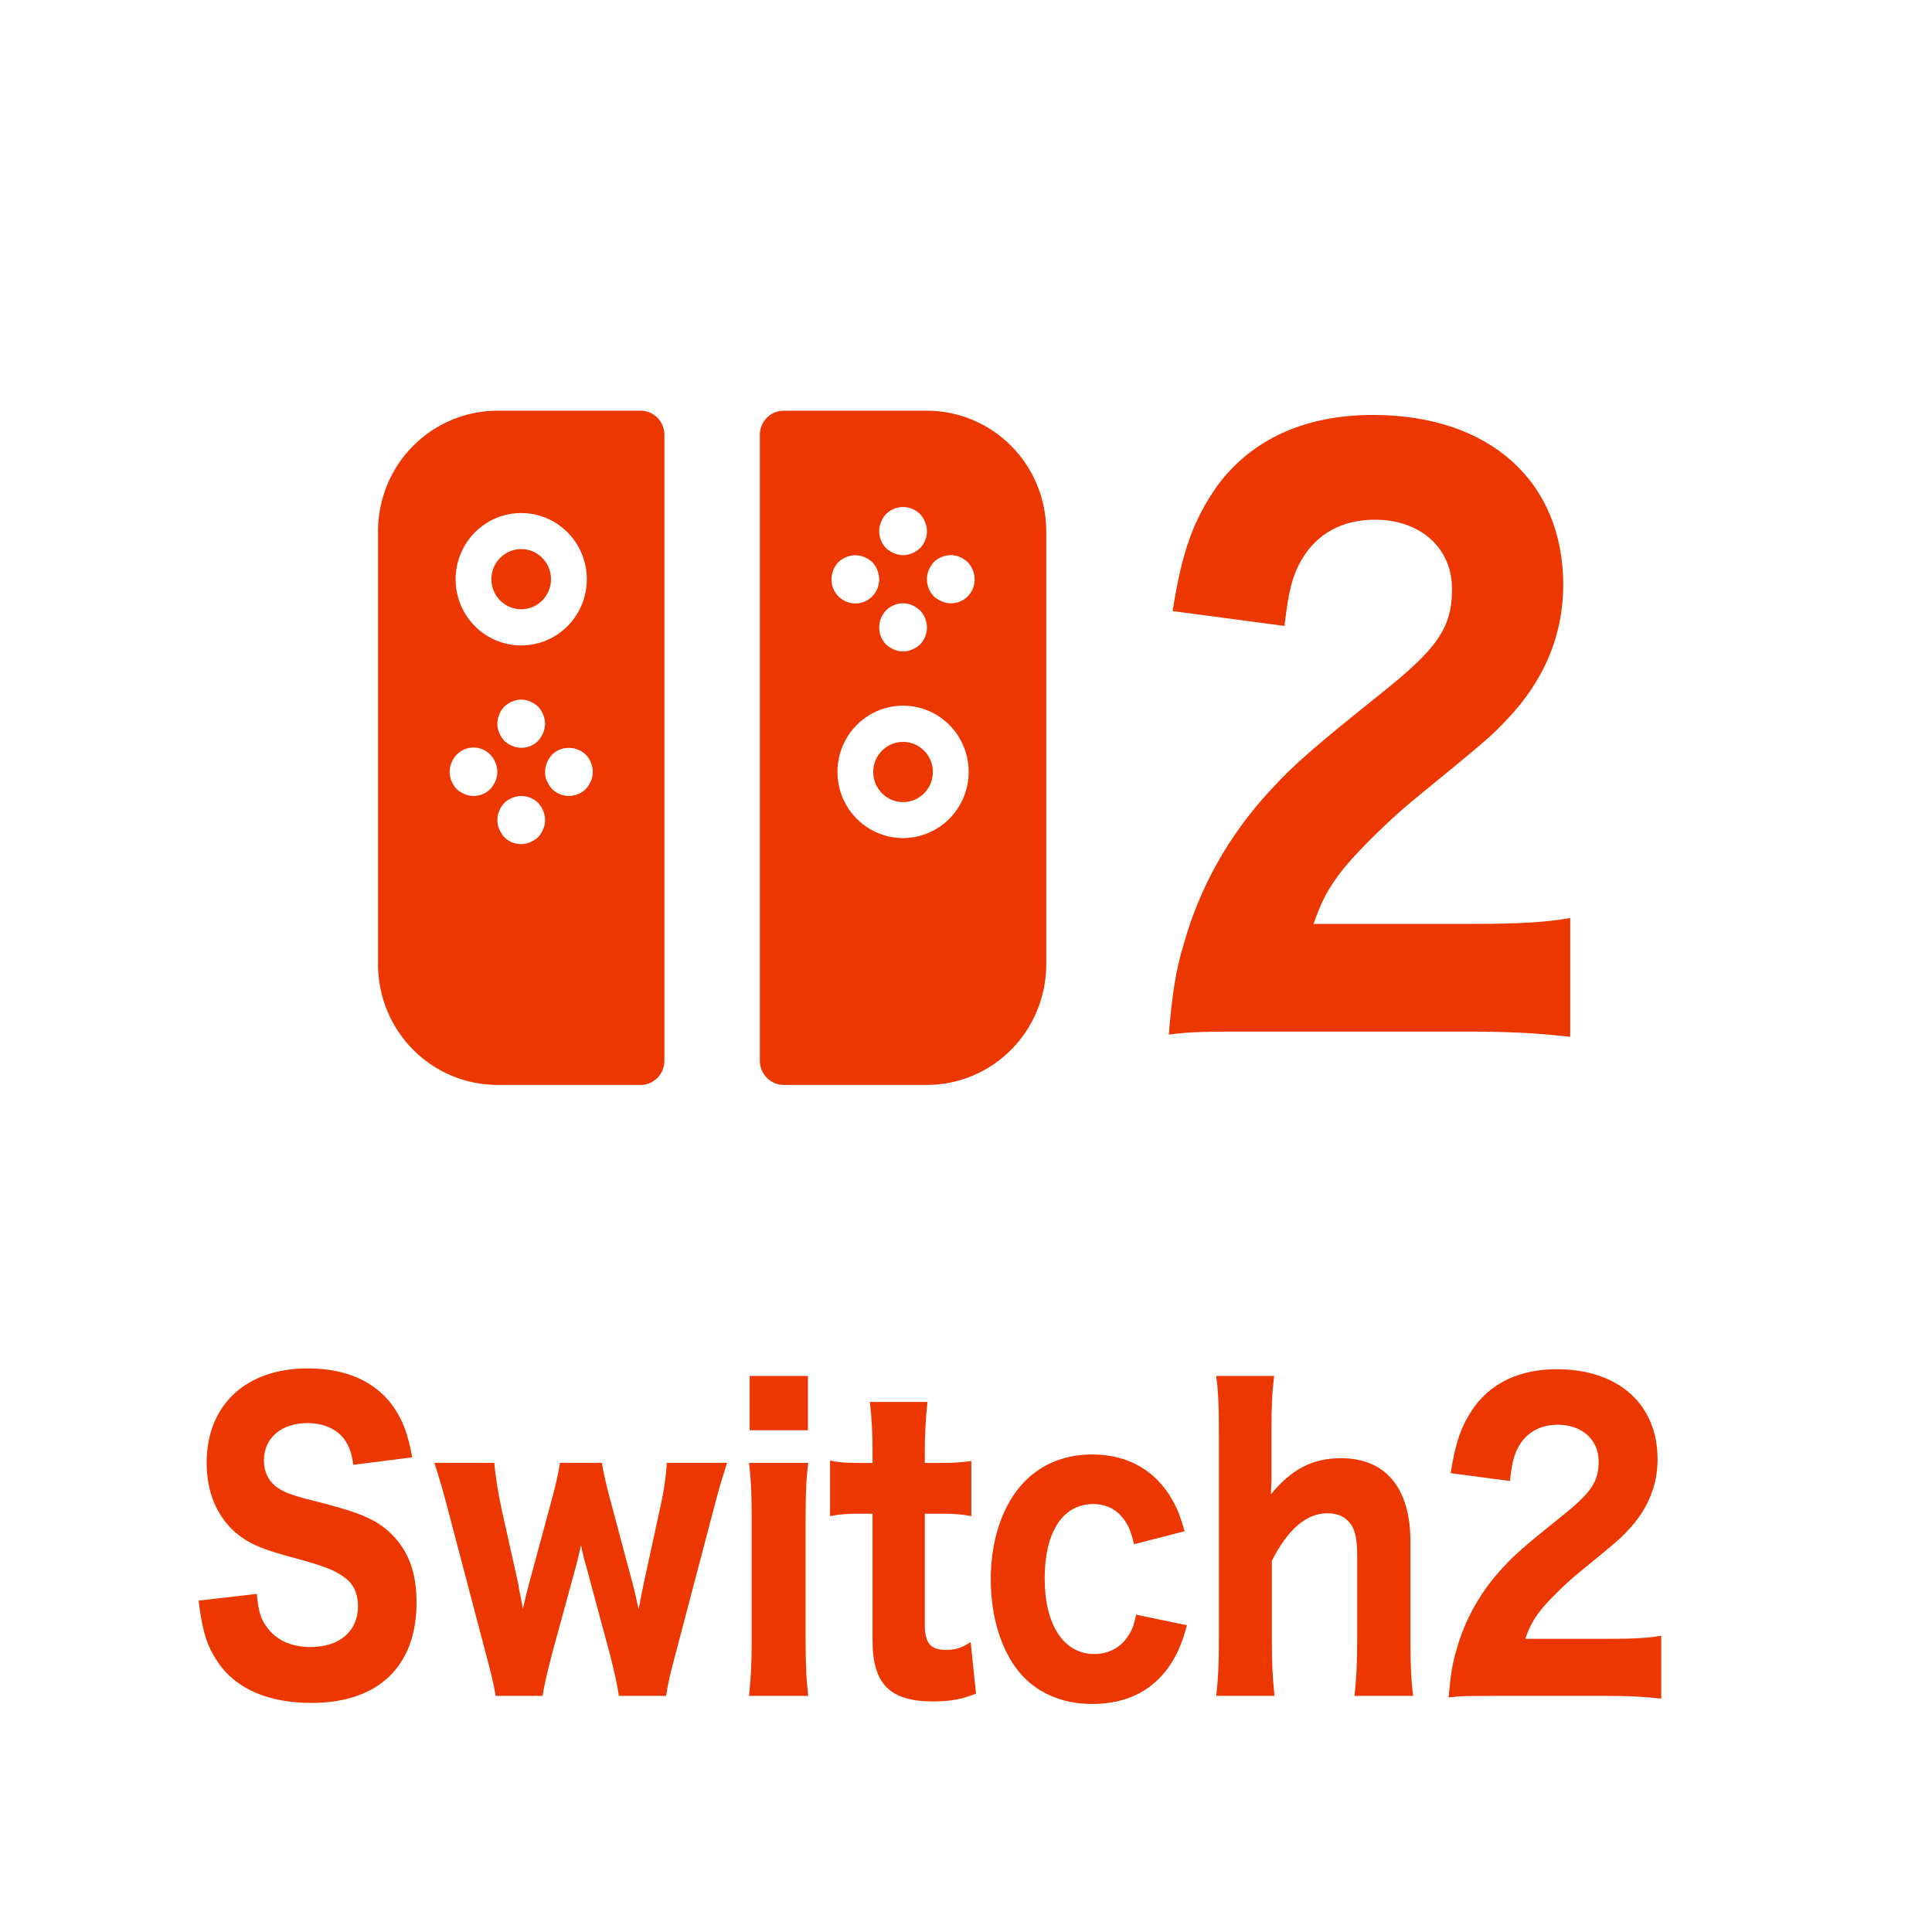 <svg width="54" height="54" viewBox="0 0 54 54" fill="none" xmlns="http://www.w3.org/2000/svg">
<path d="M44.926 47.401H41.791C40.996 47.401 40.846 47.401 40.49 47.444C40.537 46.861 40.593 46.487 40.715 46.092C40.958 45.233 41.398 44.464 42.016 43.803C42.362 43.429 42.643 43.188 43.616 42.407C44.477 41.724 44.683 41.416 44.683 40.844C44.683 40.239 44.215 39.822 43.541 39.822C43.054 39.822 42.68 40.031 42.455 40.416C42.315 40.657 42.259 40.9 42.203 41.395L40.546 41.175C40.687 40.283 40.855 39.822 41.211 39.316C41.716 38.633 42.502 38.27 43.513 38.27C45.235 38.27 46.33 39.249 46.33 40.789C46.33 41.526 46.049 42.197 45.506 42.77C45.282 43.011 45.207 43.078 44.102 43.98C43.719 44.298 43.288 44.727 43.073 44.992C42.858 45.267 42.755 45.453 42.633 45.806H45.001C45.647 45.806 46.086 45.783 46.432 45.718V47.477C45.937 47.422 45.553 47.401 44.926 47.401Z" fill="#EC3700"/>
<path d="M35.623 47.401H33.994C34.05 46.906 34.069 46.499 34.069 45.861V39.998C34.069 39.294 34.05 38.876 33.994 38.458H35.613C35.557 38.909 35.538 39.261 35.538 39.998V41.329C35.538 41.428 35.529 41.56 35.52 41.769C36.1 41.065 36.68 40.757 37.485 40.757C38.73 40.757 39.422 41.593 39.422 43.089V45.861C39.422 46.532 39.441 46.95 39.497 47.401H37.859C37.915 46.884 37.934 46.477 37.934 45.861V43.507C37.934 42.935 37.859 42.66 37.635 42.473C37.504 42.352 37.326 42.297 37.092 42.297C36.521 42.297 35.988 42.748 35.548 43.628V45.861C35.548 46.455 35.566 46.862 35.623 47.401Z" fill="#EC3700"/>
<path d="M33.111 42.798L31.698 43.161C31.613 42.82 31.557 42.677 31.445 42.512C31.23 42.193 30.93 42.039 30.556 42.039C29.704 42.039 29.199 42.82 29.199 44.118C29.199 45.416 29.732 46.23 30.584 46.23C31.005 46.23 31.361 46.032 31.567 45.669C31.66 45.526 31.698 45.394 31.754 45.13L33.176 45.427C33.054 45.867 32.952 46.131 32.774 46.428C32.297 47.22 31.529 47.627 30.528 47.627C29.695 47.627 28.974 47.319 28.497 46.747C27.983 46.131 27.692 45.185 27.692 44.14C27.692 43.095 27.992 42.16 28.516 41.544C29.012 40.961 29.704 40.653 30.528 40.653C31.529 40.653 32.315 41.104 32.783 41.951C32.923 42.204 32.998 42.413 33.111 42.798Z" fill="#EC3700"/>
<path d="M24.313 39.185H25.923C25.876 39.603 25.848 40.087 25.848 40.604V40.89H26.213C26.644 40.89 26.859 40.879 27.149 40.835V42.375C26.84 42.32 26.662 42.309 26.26 42.309H25.848V45.411C25.848 45.928 26.007 46.115 26.447 46.115C26.7 46.115 26.887 46.06 27.13 45.895L27.28 47.336C26.906 47.49 26.569 47.556 26.082 47.556C24.875 47.556 24.388 47.072 24.388 45.851V42.309H24.023C23.677 42.309 23.49 42.32 23.2 42.375V40.824C23.471 40.879 23.668 40.89 24.042 40.89H24.388V40.604C24.388 40.054 24.37 39.691 24.313 39.185Z" fill="#EC3700"/>
<path d="M20.954 38.458H22.582V39.976H20.954V38.458ZM20.935 40.889H22.592C22.535 41.307 22.517 41.714 22.517 42.44V45.85C22.517 46.499 22.535 46.939 22.592 47.401H20.935C20.991 46.851 21.01 46.51 21.01 45.861V42.429C21.01 41.758 20.991 41.34 20.935 40.889Z" fill="#EC3700"/>
<path d="M18.618 47.4H17.298C17.261 47.125 17.167 46.707 17.046 46.234L16.391 43.803C16.325 43.583 16.269 43.352 16.241 43.187C16.175 43.473 16.129 43.671 16.091 43.803L15.427 46.234C15.314 46.663 15.202 47.147 15.165 47.4H13.855C13.789 47.037 13.742 46.817 13.583 46.234L12.544 42.285C12.404 41.746 12.292 41.35 12.142 40.888H13.817C13.845 41.251 13.92 41.713 14.023 42.197L14.482 44.254C14.491 44.298 14.5 44.375 14.519 44.485C14.538 44.54 14.547 44.606 14.556 44.65C14.585 44.815 14.594 44.837 14.613 44.969C14.725 44.485 14.753 44.397 14.79 44.254L15.399 41.999C15.52 41.57 15.614 41.141 15.651 40.888H16.821C16.858 41.13 16.961 41.57 17.074 41.988L17.701 44.331C17.729 44.441 17.766 44.584 17.85 44.98C17.869 44.892 17.869 44.892 17.897 44.727C17.907 44.694 17.972 44.342 17.981 44.309L18.44 42.197C18.552 41.713 18.618 41.251 18.637 40.888H20.321C20.096 41.603 20.096 41.614 19.919 42.285L18.88 46.234C18.721 46.817 18.665 47.092 18.618 47.4Z" fill="#EC3700"/>
<path d="M5.552 44.737L7.18 44.55C7.217 45.001 7.273 45.21 7.432 45.441C7.685 45.826 8.125 46.035 8.677 46.035C9.491 46.035 10.006 45.595 10.006 44.891C10.006 44.55 9.884 44.275 9.641 44.099C9.351 43.879 9.061 43.769 8.041 43.494C7.245 43.274 6.936 43.131 6.581 42.834C6.057 42.372 5.776 41.701 5.776 40.887C5.776 39.27 6.871 38.247 8.602 38.247C9.716 38.247 10.558 38.643 11.045 39.391C11.279 39.765 11.4 40.084 11.522 40.733L9.875 40.942C9.828 40.601 9.763 40.436 9.632 40.238C9.416 39.941 9.042 39.776 8.593 39.776C7.863 39.776 7.376 40.194 7.376 40.821C7.376 41.118 7.489 41.36 7.694 41.536C7.9 41.69 8.088 41.767 8.574 41.899C9.594 42.152 10.043 42.295 10.418 42.493C10.801 42.691 11.148 43.032 11.363 43.45C11.55 43.813 11.643 44.253 11.643 44.781C11.643 46.574 10.577 47.597 8.705 47.597C7.498 47.597 6.59 47.201 6.094 46.464C5.785 46.013 5.654 45.595 5.552 44.737Z" fill="#EC3700"/>
<path d="M14.568 17.029C15.028 17.029 15.401 16.652 15.401 16.188C15.401 15.723 15.028 15.347 14.568 15.347C14.107 15.347 13.734 15.723 13.734 16.188C13.734 16.652 14.107 17.029 14.568 17.029Z" fill="#EC3700"/>
<path d="M17.903 11.479H13.901C13.017 11.48 12.169 11.835 11.544 12.465C10.918 13.096 10.567 13.951 10.566 14.844V26.959C10.567 27.851 10.918 28.706 11.544 29.337C12.169 29.968 13.017 30.323 13.901 30.324H17.903C18.08 30.324 18.25 30.253 18.375 30.127C18.5 30 18.57 29.829 18.57 29.651V12.152C18.57 11.973 18.5 11.802 18.375 11.676C18.25 11.549 18.08 11.479 17.903 11.479ZM14.568 14.339C14.931 14.339 15.286 14.447 15.587 14.651C15.889 14.854 16.124 15.143 16.263 15.482C16.402 15.82 16.438 16.192 16.367 16.551C16.296 16.91 16.122 17.24 15.865 17.499C15.609 17.757 15.282 17.934 14.926 18.005C14.57 18.076 14.201 18.04 13.866 17.9C13.531 17.76 13.244 17.523 13.043 17.218C12.841 16.914 12.734 16.556 12.734 16.19C12.734 15.699 12.928 15.229 13.271 14.882C13.615 14.535 14.082 14.339 14.568 14.339ZM15.235 20.228C15.234 20.316 15.216 20.403 15.182 20.484C15.148 20.565 15.1 20.64 15.042 20.706C14.948 20.8 14.829 20.864 14.7 20.889C14.57 20.914 14.436 20.9 14.315 20.847C14.234 20.813 14.159 20.765 14.094 20.706C14.036 20.64 13.988 20.565 13.954 20.484C13.917 20.404 13.899 20.316 13.901 20.228C13.902 20.14 13.92 20.053 13.954 19.972C13.986 19.89 14.034 19.814 14.094 19.75C14.127 19.72 14.163 19.692 14.201 19.669C14.235 19.643 14.274 19.622 14.315 19.609C14.352 19.59 14.393 19.576 14.435 19.569C14.565 19.541 14.7 19.555 14.822 19.609C14.902 19.643 14.977 19.691 15.042 19.751C15.101 19.816 15.148 19.891 15.182 19.973C15.216 20.053 15.234 20.14 15.235 20.228ZM13.848 21.83C13.814 21.911 13.766 21.986 13.707 22.052C13.614 22.146 13.495 22.21 13.365 22.235C13.236 22.26 13.102 22.246 12.98 22.193C12.9 22.159 12.825 22.111 12.76 22.052C12.701 21.986 12.654 21.911 12.62 21.83C12.585 21.749 12.567 21.662 12.567 21.574C12.567 21.486 12.585 21.399 12.62 21.318C12.652 21.236 12.7 21.161 12.76 21.096C12.837 21.016 12.933 20.956 13.038 20.923C13.144 20.89 13.256 20.884 13.364 20.906C13.473 20.928 13.574 20.978 13.658 21.05C13.743 21.122 13.808 21.214 13.848 21.318C13.883 21.399 13.901 21.486 13.901 21.574C13.901 21.662 13.883 21.749 13.848 21.83ZM15.182 23.176C15.148 23.257 15.1 23.332 15.042 23.398C14.977 23.457 14.902 23.505 14.822 23.539C14.7 23.592 14.566 23.607 14.437 23.581C14.307 23.556 14.188 23.492 14.094 23.398C14.036 23.333 13.988 23.258 13.954 23.176C13.92 23.095 13.902 23.008 13.901 22.92C13.902 22.877 13.906 22.834 13.914 22.792C13.921 22.748 13.934 22.705 13.954 22.665C13.969 22.622 13.989 22.581 14.014 22.543C14.039 22.508 14.066 22.474 14.094 22.443C14.158 22.382 14.233 22.334 14.315 22.301C14.436 22.25 14.57 22.235 14.699 22.261C14.829 22.286 14.948 22.349 15.042 22.443C15.068 22.476 15.095 22.51 15.122 22.543C15.147 22.581 15.167 22.622 15.182 22.665C15.202 22.705 15.215 22.748 15.222 22.792C15.229 22.835 15.234 22.877 15.235 22.92C15.237 23.009 15.219 23.096 15.182 23.176ZM16.516 21.83C16.482 21.911 16.434 21.986 16.376 22.052C16.249 22.177 16.079 22.247 15.902 22.247C15.725 22.247 15.555 22.177 15.428 22.052C15.37 21.986 15.322 21.911 15.288 21.83C15.251 21.75 15.233 21.662 15.235 21.574C15.236 21.486 15.254 21.399 15.288 21.318C15.321 21.236 15.368 21.161 15.428 21.096C15.522 21.003 15.641 20.939 15.771 20.914C15.9 20.889 16.034 20.903 16.156 20.955C16.238 20.985 16.314 21.033 16.376 21.096C16.438 21.159 16.486 21.235 16.516 21.318C16.551 21.399 16.569 21.486 16.569 21.574C16.569 21.662 16.551 21.749 16.516 21.83Z" fill="#EC3700"/>
<path d="M25.241 22.419C25.701 22.419 26.074 22.042 26.074 21.577C26.074 21.113 25.701 20.736 25.241 20.736C24.78 20.736 24.407 21.113 24.407 21.577C24.407 22.042 24.78 22.419 25.241 22.419Z" fill="#EC3700"/>
<path d="M25.908 11.479H21.905C21.729 11.479 21.559 11.549 21.434 11.676C21.309 11.802 21.238 11.973 21.238 12.152V29.651C21.238 29.829 21.309 30 21.434 30.127C21.559 30.253 21.729 30.324 21.905 30.324H25.908C26.792 30.323 27.64 29.968 28.265 29.337C28.89 28.706 29.242 27.851 29.243 26.959V14.844C29.242 13.951 28.89 13.096 28.265 12.465C27.64 11.835 26.792 11.48 25.908 11.479ZM24.627 14.588C24.659 14.506 24.707 14.43 24.767 14.366C24.846 14.288 24.943 14.231 25.048 14.199C25.154 14.168 25.266 14.162 25.374 14.184C25.416 14.192 25.456 14.206 25.494 14.225C25.537 14.239 25.577 14.26 25.614 14.286C25.649 14.31 25.683 14.338 25.714 14.366C25.775 14.431 25.822 14.506 25.854 14.588C25.907 14.711 25.921 14.846 25.896 14.977C25.871 15.108 25.808 15.228 25.714 15.322C25.649 15.381 25.575 15.429 25.494 15.463C25.414 15.499 25.328 15.517 25.241 15.517C25.154 15.517 25.067 15.499 24.987 15.463C24.906 15.429 24.832 15.381 24.767 15.322C24.674 15.228 24.611 15.108 24.586 14.977C24.561 14.846 24.575 14.71 24.627 14.588ZM25.908 17.536C25.909 17.625 25.892 17.712 25.859 17.794C25.826 17.877 25.776 17.951 25.714 18.014C25.649 18.073 25.575 18.121 25.494 18.155C25.414 18.191 25.328 18.209 25.241 18.209C25.154 18.209 25.067 18.191 24.987 18.155C24.906 18.121 24.832 18.073 24.767 18.014C24.705 17.951 24.656 17.877 24.623 17.794C24.59 17.712 24.573 17.625 24.574 17.536C24.576 17.358 24.645 17.187 24.767 17.058C24.846 16.98 24.942 16.922 25.048 16.891C25.154 16.859 25.266 16.854 25.374 16.876C25.416 16.884 25.456 16.898 25.494 16.917C25.535 16.93 25.574 16.951 25.608 16.978C25.648 17.005 25.681 17.032 25.714 17.058C25.837 17.187 25.906 17.358 25.908 17.536ZM23.433 15.712C23.497 15.651 23.572 15.603 23.653 15.571C23.816 15.503 23.998 15.503 24.16 15.571C24.241 15.605 24.315 15.652 24.38 15.712C24.502 15.841 24.571 16.012 24.574 16.19C24.574 16.369 24.505 16.54 24.38 16.668C24.287 16.763 24.168 16.827 24.038 16.854C23.908 16.88 23.773 16.867 23.651 16.815C23.529 16.764 23.424 16.677 23.351 16.566C23.277 16.454 23.239 16.323 23.24 16.19C23.242 16.012 23.311 15.841 23.433 15.712ZM25.241 23.425C24.878 23.425 24.523 23.317 24.222 23.113C23.92 22.91 23.685 22.621 23.546 22.282C23.407 21.944 23.371 21.572 23.442 21.213C23.512 20.854 23.687 20.524 23.944 20.265C24.2 20.006 24.527 19.83 24.883 19.759C25.239 19.687 25.608 19.724 25.943 19.864C26.278 20.004 26.564 20.241 26.766 20.546C26.968 20.85 27.075 21.208 27.075 21.574C27.075 22.065 26.881 22.535 26.537 22.882C26.193 23.229 25.727 23.424 25.241 23.425ZM27.049 16.668C26.955 16.762 26.836 16.826 26.706 16.851C26.577 16.876 26.443 16.861 26.321 16.809C26.241 16.775 26.166 16.727 26.101 16.668C26.039 16.605 25.99 16.53 25.957 16.448C25.924 16.366 25.907 16.278 25.908 16.19C25.91 16.012 25.979 15.841 26.101 15.712C26.18 15.634 26.276 15.576 26.382 15.545C26.488 15.513 26.6 15.508 26.708 15.53C26.75 15.538 26.791 15.552 26.828 15.571C26.869 15.584 26.908 15.605 26.942 15.632C26.98 15.655 27.016 15.682 27.049 15.712C27.17 15.841 27.239 16.012 27.242 16.19C27.243 16.278 27.226 16.366 27.193 16.448C27.16 16.53 27.11 16.605 27.049 16.668Z" fill="#EC3700"/>
<path d="M41.043 28.834H35.125C33.623 28.834 33.34 28.834 32.669 28.917C32.757 27.817 32.863 27.11 33.093 26.363C33.552 24.743 34.383 23.289 35.549 22.043C36.202 21.337 36.732 20.88 38.57 19.406C40.195 18.118 40.584 17.537 40.584 16.457C40.584 15.315 39.7 14.526 38.428 14.526C37.51 14.526 36.803 14.92 36.379 15.647C36.114 16.104 36.008 16.561 35.902 17.495L32.775 17.08C33.04 15.398 33.358 14.526 34.029 13.57C34.983 12.283 36.467 11.598 38.375 11.598C41.626 11.598 43.693 13.446 43.693 16.353C43.693 17.745 43.163 19.011 42.138 20.091C41.714 20.548 41.573 20.673 39.488 22.376C38.764 22.978 37.951 23.788 37.545 24.286C37.139 24.805 36.944 25.158 36.715 25.823H41.184C42.404 25.823 43.234 25.781 43.888 25.657V28.98C42.951 28.876 42.227 28.834 41.043 28.834Z" fill="#EC3700"/>
</svg>
